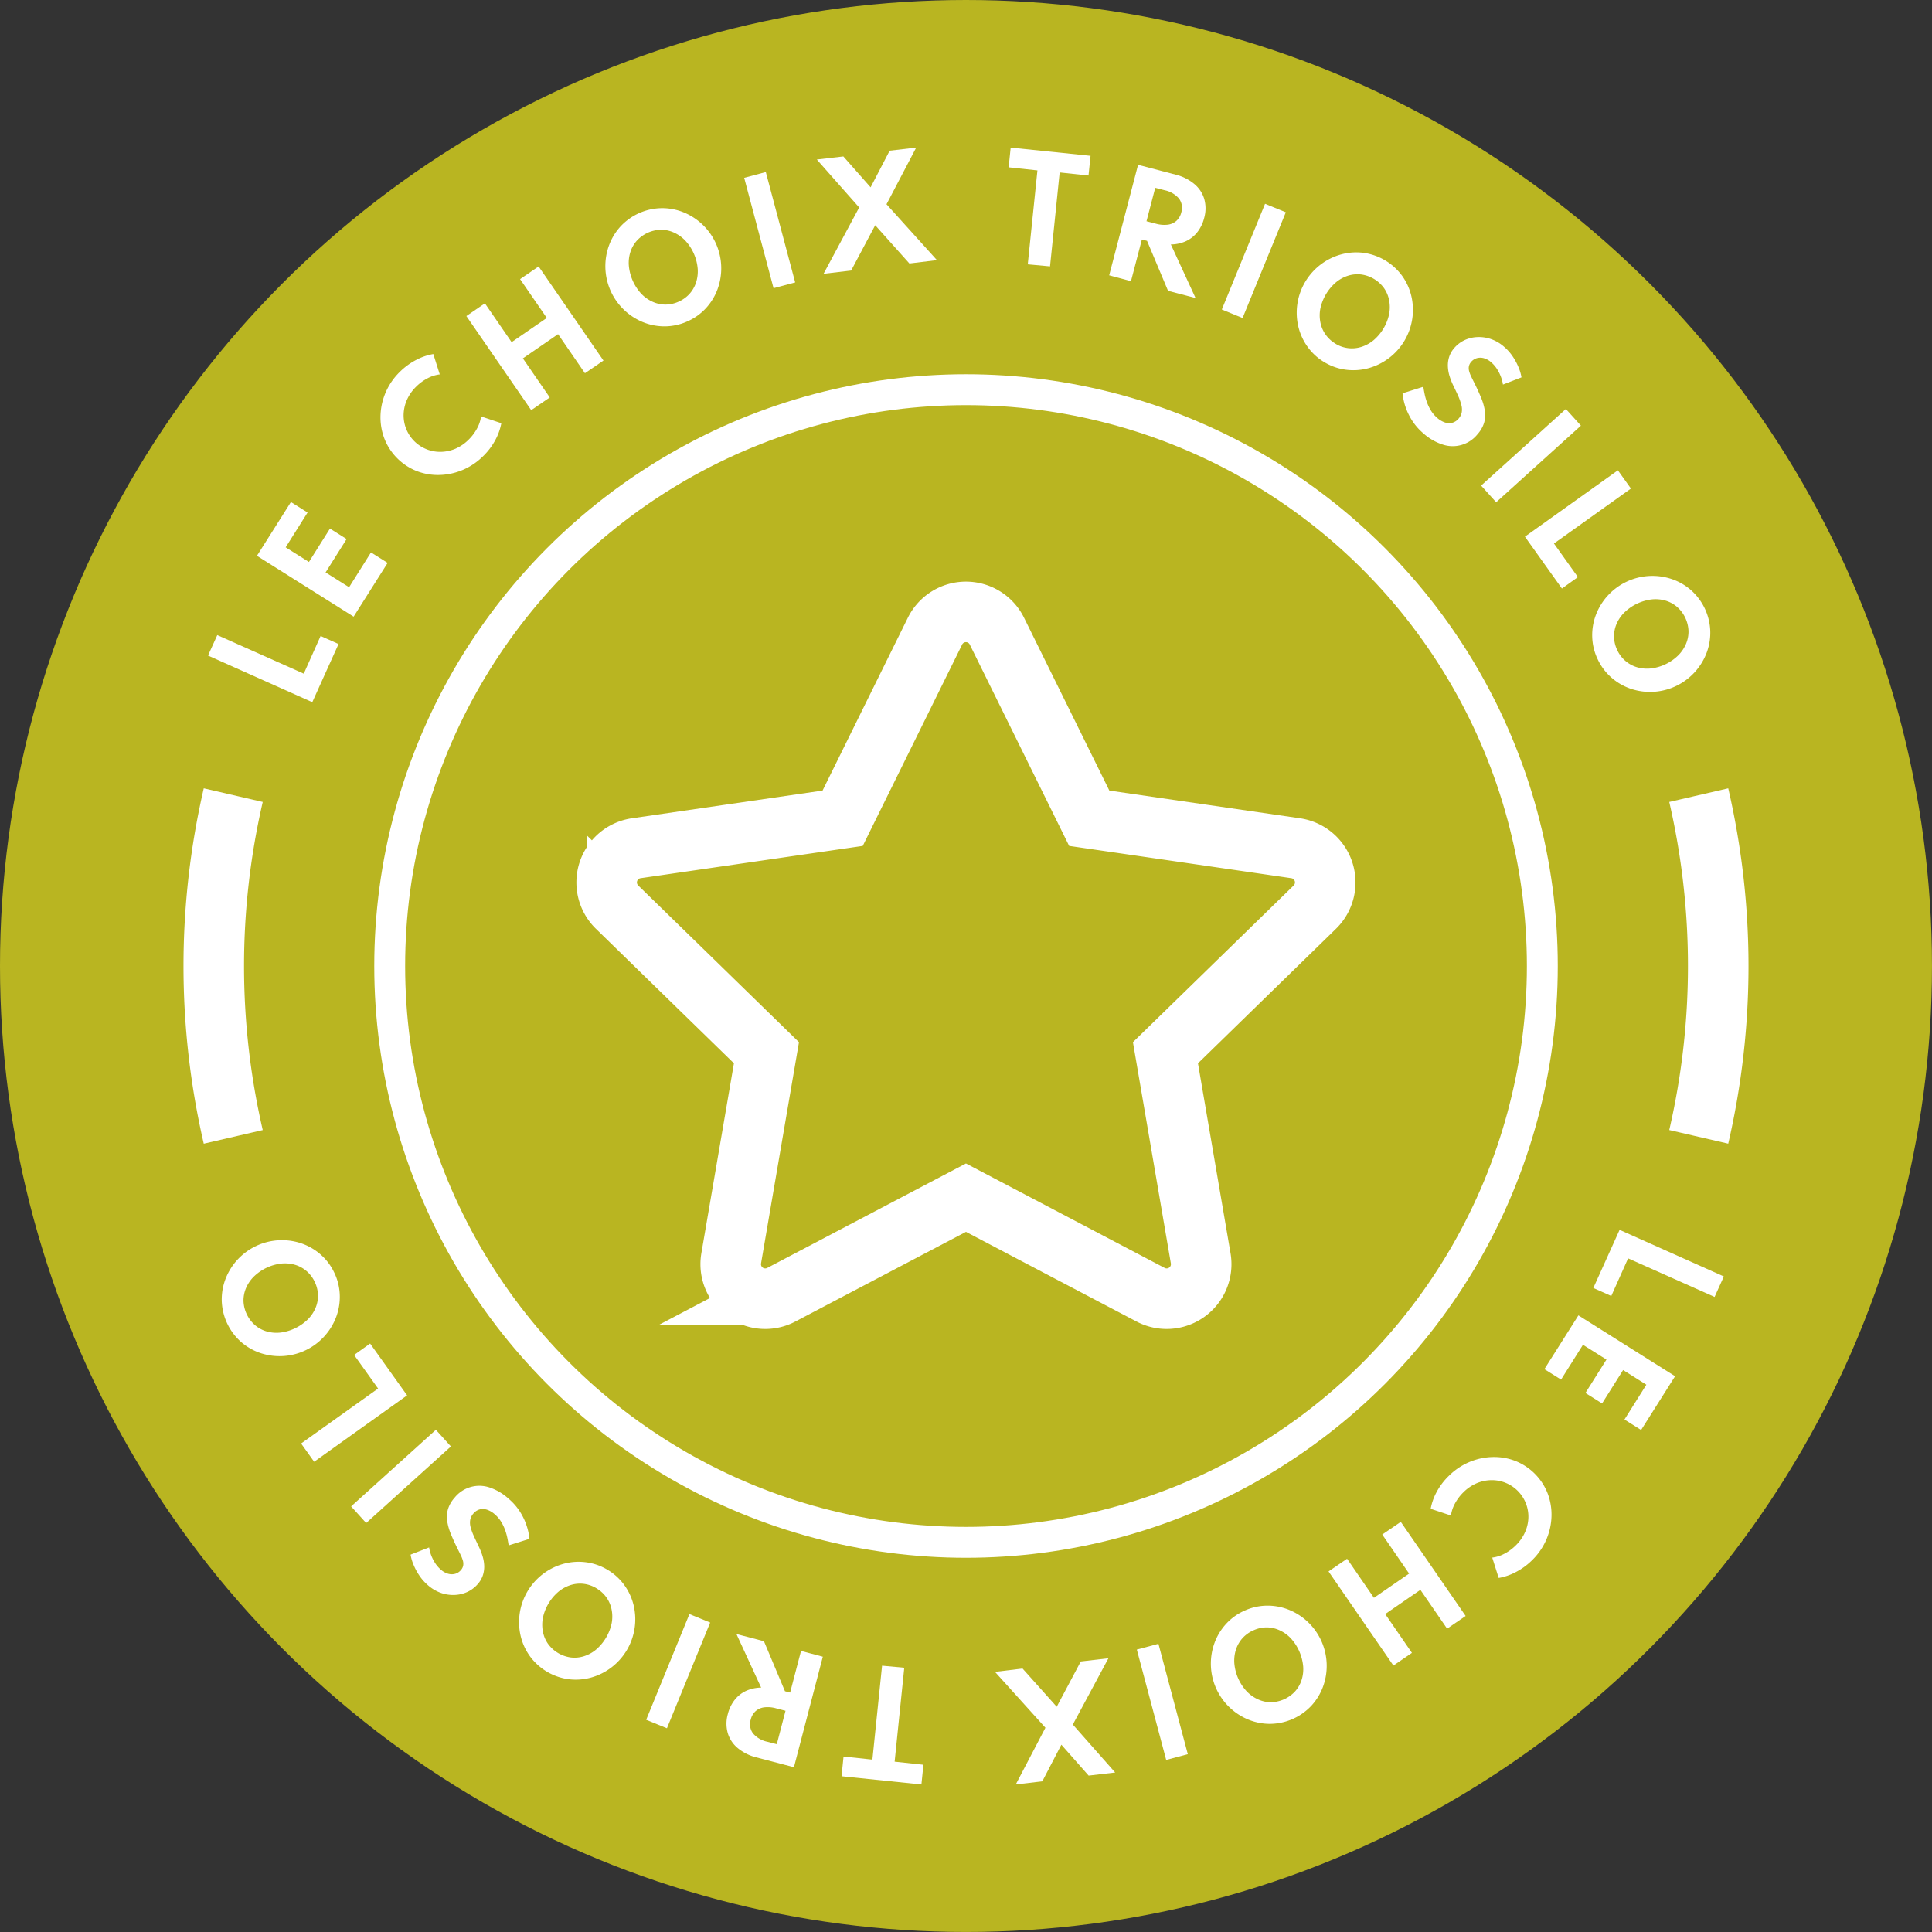 <svg xmlns="http://www.w3.org/2000/svg" width="62.551" height="62.551" viewBox="0 0 62.551 62.551"><rect x="0" y="0" width="62.551" height="62.551" fill="#333333" stroke="none"/><g transform="translate(-831.373 -1017.025)"><circle cx="31.275" cy="31.275" r="31.275" transform="translate(831.373 1017.025)" fill="#b9b521"/><path d="M1150.385,1177.41a24.567,24.567,0,0,0,0-11.063" transform="translate(-264.013 -123.578)" fill="none" stroke="#fff" stroke-miterlimit="10" stroke-width="1.96"/><path d="M872.149,1166.347a24.564,24.564,0,0,0,0,11.064" transform="translate(-33.224 -123.578)" fill="none" stroke="#fff" stroke-miterlimit="10" stroke-width="1.96"/><path d="M957.945,1132.57l2.988,6.055,6.682.971a1.118,1.118,0,0,1,.62,1.908l-4.835,4.713,1.141,6.655a1.118,1.118,0,0,1-1.623,1.179l-5.977-3.142-5.977,3.142a1.118,1.118,0,0,1-1.623-1.179l1.141-6.655-4.835-4.713a1.118,1.118,0,0,1,.62-1.908l6.682-.971,2.988-6.055A1.118,1.118,0,0,1,957.945,1132.57Z" transform="translate(-94.294 -95.108)" fill="none" stroke="#fff" stroke-miterlimit="10" stroke-width="1.96"/><circle cx="18.659" cy="18.659" r="18.659" transform="translate(843.99 1029.642)" fill="none" stroke="#fff" stroke-miterlimit="10" stroke-width="1"/><g transform="translate(838.108 1021.8)"><g transform="translate(0 0)"><path d="M873.813,1138.463l-3.376-1.509.3-.663,2.8,1.249.545-1.22.581.26Z" transform="translate(-870.437 -1120.504)" fill="#fff"/><path d="M882.755,1115.01l-3.13-1.97,1.1-1.741.539.339-.709,1.127.753.474.681-1.081.539.339-.681,1.081.761.479.709-1.127.539.339Z" transform="translate(-878.041 -1099.82)" fill="#fff"/><path d="M906.146,1086.819a2.087,2.087,0,0,1-.664.447,2.052,2.052,0,0,1-.75.162,1.906,1.906,0,0,1-.74-.128,1.856,1.856,0,0,1-1.049-1.066,1.929,1.929,0,0,1-.119-.743,2.052,2.052,0,0,1,.171-.746,2.075,2.075,0,0,1,.454-.655,2.171,2.171,0,0,1,.53-.387,1.857,1.857,0,0,1,.554-.19l.209.659a1.124,1.124,0,0,0-.391.124,1.5,1.5,0,0,0-.368.268,1.39,1.39,0,0,0-.3.423,1.257,1.257,0,0,0-.111.469,1.181,1.181,0,0,0,1.205,1.223,1.257,1.257,0,0,0,.47-.1,1.384,1.384,0,0,0,.428-.293,1.5,1.5,0,0,0,.274-.364,1.123,1.123,0,0,0,.13-.389l.656.219a1.827,1.827,0,0,1-.193.542A2.124,2.124,0,0,1,906.146,1086.819Z" transform="translate(-897.239 -1076.825)" fill="#fff"/><path d="M921.072,1071.719l-2.1-3.047.6-.412.865,1.257,1.139-.784-.865-1.257.6-.41,2.1,3.047-.6.41-.87-1.265-1.139.784.87,1.265Z" transform="translate(-910.608 -1063.214)" fill="#fff"/><path d="M947.691,1059.788a1.791,1.791,0,0,1-.725.153,1.853,1.853,0,0,1-.708-.141,1.959,1.959,0,0,1-1.082-2.494,1.851,1.851,0,0,1,.381-.614,1.857,1.857,0,0,1,1.332-.578,1.853,1.853,0,0,1,.709.141,1.958,1.958,0,0,1,1.082,2.494,1.854,1.854,0,0,1-.381.614A1.791,1.791,0,0,1,947.691,1059.788Zm-.28-.641a1.036,1.036,0,0,0,.363-.255,1.02,1.02,0,0,0,.214-.369,1.177,1.177,0,0,0,.054-.445,1.527,1.527,0,0,0-.39-.9,1.168,1.168,0,0,0-.362-.265,1.021,1.021,0,0,0-.415-.1,1.091,1.091,0,0,0-.795.345,1.009,1.009,0,0,0-.215.369,1.157,1.157,0,0,0-.053.444,1.549,1.549,0,0,0,.39.9,1.158,1.158,0,0,0,.36.265,1.022,1.022,0,0,0,.416.1A1.04,1.04,0,0,0,947.41,1059.148Z" transform="translate(-932.188 -1054.15)" fill="#fff"/><path d="M972.083,1053.1l-.951-3.574.7-.187.951,3.574Z" transform="translate(-953.773 -1048.544)" fill="#fff"/><path d="M984.984,1048.807l1.153-2.147-1.371-1.552.859-.1.882,1,.617-1.186.859-.1-.961,1.834,1.633,1.809-.892.108-1.107-1.238-.779,1.467Z" transform="translate(-965.055 -1044.718)" fill="#fff"/><path d="M1021.4,1048.539l.313-3.041-.932-.1.066-.638,2.586.266-.066.638-.934-.1-.312,3.041Z" transform="translate(-994.86 -1044.756)" fill="#fff"/><path d="M1039.671,1051.55l.935-3.578,1.219.319a1.508,1.508,0,0,1,.6.3,1,1,0,0,1,.322.48,1.128,1.128,0,0,1,0,.621,1.227,1.227,0,0,1-.222.46,1.013,1.013,0,0,1-.368.292,1.2,1.2,0,0,1-.489.106l.8,1.735-.891-.233-.68-1.619-.167-.043-.353,1.349Zm1.208-1.751.3.078a1,1,0,0,0,.387.034.52.52,0,0,0,.282-.125.538.538,0,0,0,.158-.273.5.5,0,0,0-.074-.447.833.833,0,0,0-.47-.272l-.3-.078Z" transform="translate(-1010.495 -1047.411)" fill="#fff"/><path d="M1060.82,1058.717l1.4-3.423.672.275-1.4,3.423Z" transform="translate(-1027.997 -1053.471)" fill="#fff"/><path d="M1075.787,1067.981a1.8,1.8,0,0,1-.548-.5,1.86,1.86,0,0,1-.3-.657,1.959,1.959,0,0,1,1.39-2.336,1.853,1.853,0,0,1,.721-.05,1.856,1.856,0,0,1,1.248.742,1.848,1.848,0,0,1,.3.657,1.959,1.959,0,0,1-1.39,2.336,1.854,1.854,0,0,1-.721.05A1.79,1.79,0,0,1,1075.787,1067.981Zm.356-.6a1.014,1.014,0,0,0,.844.1,1.176,1.176,0,0,0,.392-.217,1.529,1.529,0,0,0,.5-.842,1.183,1.183,0,0,0,0-.448,1.028,1.028,0,0,0-.165-.393,1.09,1.09,0,0,0-.745-.443,1.02,1.02,0,0,0-.425.042,1.154,1.154,0,0,0-.391.217,1.544,1.544,0,0,0-.5.842,1.157,1.157,0,0,0,0,.448,1.013,1.013,0,0,0,.166.393A1.037,1.037,0,0,0,1076.143,1067.379Z" transform="translate(-1039.639 -1061.027)" fill="#fff"/><path d="M1095.429,1083.389a1.861,1.861,0,0,1-.322-.354,2.011,2.011,0,0,1-.349-.94l.674-.212q.013.1.039.226a1.877,1.877,0,0,0,.074.267,1.475,1.475,0,0,0,.13.273,1.025,1.025,0,0,0,.208.244.723.723,0,0,0,.242.144.425.425,0,0,0,.239.013.409.409,0,0,0,.212-.139.429.429,0,0,0,.1-.207.551.551,0,0,0-.015-.235,1.812,1.812,0,0,0-.1-.286q-.072-.159-.168-.356a2.254,2.254,0,0,1-.116-.3,1.2,1.2,0,0,1-.051-.309.908.908,0,0,1,.042-.305.825.825,0,0,1,.165-.285,1.007,1.007,0,0,1,.331-.253,1.072,1.072,0,0,1,.411-.1,1.184,1.184,0,0,1,.443.063,1.272,1.272,0,0,1,.428.251,1.561,1.561,0,0,1,.27.3,1.984,1.984,0,0,1,.193.353,1.462,1.462,0,0,1,.1.337l-.6.233a1.245,1.245,0,0,0-.068-.256,1.352,1.352,0,0,0-.127-.251.991.991,0,0,0-.185-.213.6.6,0,0,0-.241-.134.421.421,0,0,0-.226,0,.376.376,0,0,0-.181.118.313.313,0,0,0-.075.147.362.362,0,0,0,.009.159,1.056,1.056,0,0,0,.071.182q.048.1.107.216.125.253.214.472a1.776,1.776,0,0,1,.117.417.9.9,0,0,1-.026.382,1,1,0,0,1-.212.368,1.028,1.028,0,0,1-1.135.333A1.743,1.743,0,0,1,1095.429,1083.389Z" transform="translate(-1056.084 -1074.136)" fill="#fff"/><path d="M1109.517,1096.31l2.744-2.48.487.539-2.744,2.48Z" transform="translate(-1068.299 -1085.363)" fill="#fff"/><path d="M1117.739,1107.491l3.01-2.148.422.591-2.492,1.779.776,1.087-.518.37Z" transform="translate(-1075.103 -1094.891)" fill="#fff"/><path d="M1130.563,1127.885a1.788,1.788,0,0,1-.184-.718,1.853,1.853,0,0,1,.11-.714,1.959,1.959,0,0,1,2.446-1.187,1.845,1.845,0,0,1,.629.354,1.855,1.855,0,0,1,.635,1.307,1.847,1.847,0,0,1-.11.714,1.96,1.96,0,0,1-2.446,1.188,1.85,1.85,0,0,1-.629-.355A1.791,1.791,0,0,1,1130.563,1127.885Zm.628-.307a1.038,1.038,0,0,0,.271.352,1.023,1.023,0,0,0,.378.2,1.173,1.173,0,0,0,.447.035,1.523,1.523,0,0,0,.881-.428,1.178,1.178,0,0,0,.249-.373,1.016,1.016,0,0,0,.078-.419,1.089,1.089,0,0,0-.378-.779,1.021,1.021,0,0,0-.378-.2,1.161,1.161,0,0,0-.446-.034,1.546,1.546,0,0,0-.881.428,1.158,1.158,0,0,0-.249.371,1.015,1.015,0,0,0-.078.42A1.034,1.034,0,0,0,1131.191,1127.577Z" transform="translate(-1085.563 -1111.299)" fill="#fff"/></g></g><g transform="translate(838.552 1056.843)"><g transform="translate(0 0)"><path d="M1131.5,1247.98l3.376,1.509-.3.663-2.8-1.249-.545,1.219-.581-.26Z" transform="translate(-1086.243 -1247.98)" fill="#fff"/><path d="M1122.524,1264.042l3.13,1.97-1.1,1.741-.539-.339.709-1.127-.753-.474-.681,1.081-.539-.339.681-1.081-.761-.479-.709,1.127-.539-.339Z" transform="translate(-1078.6 -1261.273)" fill="#fff"/><path d="M1100.634,1291.251a2.089,2.089,0,0,1,.664-.447,2.051,2.051,0,0,1,.75-.162,1.9,1.9,0,0,1,.74.128,1.856,1.856,0,0,1,1.05,1.066,1.932,1.932,0,0,1,.118.743,2.044,2.044,0,0,1-.171.746,2.075,2.075,0,0,1-.454.655,2.152,2.152,0,0,1-.53.387,1.861,1.861,0,0,1-.554.19l-.209-.659a1.124,1.124,0,0,0,.391-.124,1.512,1.512,0,0,0,.368-.268,1.388,1.388,0,0,0,.3-.424,1.253,1.253,0,0,0,.111-.468,1.182,1.182,0,0,0-1.205-1.223,1.252,1.252,0,0,0-.47.1,1.375,1.375,0,0,0-.428.292,1.5,1.5,0,0,0-.274.364,1.115,1.115,0,0,0-.13.389l-.656-.218a1.836,1.836,0,0,1,.192-.543A2.122,2.122,0,0,1,1100.634,1291.251Z" transform="translate(-1060.904 -1283.287)" fill="#fff"/><path d="M1083.225,1302.814l2.1,3.047-.6.411-.865-1.257-1.139.784.865,1.257-.6.41-2.1-3.047.6-.411.87,1.265,1.139-.784-.87-1.265Z" transform="translate(-1045.052 -1293.36)" fill="#fff"/><path d="M1059.863,1318.709a1.8,1.8,0,0,1,.725-.153,1.854,1.854,0,0,1,.709.141,1.959,1.959,0,0,1,1.082,2.494,1.846,1.846,0,0,1-.381.614,1.855,1.855,0,0,1-1.332.578,1.849,1.849,0,0,1-.708-.141,1.959,1.959,0,0,1-1.082-2.494,1.849,1.849,0,0,1,.381-.614A1.792,1.792,0,0,1,1059.863,1318.709Zm.28.641a1.04,1.04,0,0,0-.363.255,1.019,1.019,0,0,0-.214.369,1.18,1.18,0,0,0-.054.445,1.525,1.525,0,0,0,.39.9,1.174,1.174,0,0,0,.361.264,1.017,1.017,0,0,0,.416.1,1.09,1.09,0,0,0,.794-.345,1.013,1.013,0,0,0,.215-.369,1.159,1.159,0,0,0,.053-.444,1.55,1.55,0,0,0-.39-.9,1.156,1.156,0,0,0-.36-.265,1.013,1.013,0,0,0-.416-.1A1.039,1.039,0,0,0,1060.143,1319.35Z" transform="translate(-1026.728 -1306.389)" fill="#fff"/><path d="M1045.547,1325.715l.951,3.574-.7.186-.951-3.573Z" transform="translate(-1015.22 -1312.313)" fill="#fff"/><path d="M1021.906,1328.432l-1.153,2.147,1.371,1.552-.859.1-.883-1-.617,1.186-.859.1.96-1.835-1.633-1.809.892-.108,1.107,1.238.779-1.467Z" transform="translate(-993.198 -1314.562)" fill="#fff"/><path d="M991.433,1329.855l-.312,3.041.932.1-.065.638-2.586-.266.065-.638.934.1.313-3.041Z" transform="translate(-969.335 -1315.678)" fill="#fff"/><path d="M970.915,1324.638l-.935,3.578-1.219-.319a1.514,1.514,0,0,1-.6-.3,1,1,0,0,1-.322-.48,1.128,1.128,0,0,1,0-.621,1.223,1.223,0,0,1,.222-.459,1.013,1.013,0,0,1,.368-.292,1.2,1.2,0,0,1,.489-.106l-.8-1.735.891.233.68,1.619.167.044.353-1.349Zm-1.208,1.751-.3-.078a.994.994,0,0,0-.387-.034.516.516,0,0,0-.281.124.533.533,0,0,0-.158.273.494.494,0,0,0,.074.447.833.833,0,0,0,.47.272l.3.078Z" transform="translate(-951.454 -1310.818)" fill="#fff"/><path d="M954.8,1320.4l-1.4,3.423-.672-.274,1.4-3.423Z" transform="translate(-938.986 -1307.686)" fill="#fff"/><path d="M931.713,1310.57a1.8,1.8,0,0,1,.548.5,1.856,1.856,0,0,1,.3.657,1.959,1.959,0,0,1-1.39,2.336,1.856,1.856,0,0,1-.721.05,1.857,1.857,0,0,1-1.248-.743,1.851,1.851,0,0,1-.3-.657,1.959,1.959,0,0,1,1.39-2.336,1.851,1.851,0,0,1,.721-.05A1.793,1.793,0,0,1,931.713,1310.57Zm-.356.6a1.039,1.039,0,0,0-.419-.145,1.014,1.014,0,0,0-.424.042,1.175,1.175,0,0,0-.392.217,1.526,1.526,0,0,0-.5.842,1.183,1.183,0,0,0,0,.448,1.018,1.018,0,0,0,.165.393,1.09,1.09,0,0,0,.744.443,1.013,1.013,0,0,0,.425-.042,1.156,1.156,0,0,0,.391-.217,1.548,1.548,0,0,0,.5-.842,1.156,1.156,0,0,0,0-.447,1.012,1.012,0,0,0-.166-.393A1.035,1.035,0,0,0,931.357,1311.172Z" transform="translate(-919.224 -1299.565)" fill="#fff"/><path d="M911.642,1296.5a1.862,1.862,0,0,1,.322.354,2,2,0,0,1,.2.363,2.021,2.021,0,0,1,.107.328,2.075,2.075,0,0,1,.042.25l-.674.212c-.009-.065-.022-.141-.039-.226a1.906,1.906,0,0,0-.074-.267,1.461,1.461,0,0,0-.13-.272,1.02,1.02,0,0,0-.209-.244.722.722,0,0,0-.242-.144.427.427,0,0,0-.239-.013.411.411,0,0,0-.212.139.432.432,0,0,0-.1.207.555.555,0,0,0,.015.235,1.759,1.759,0,0,0,.105.286q.072.158.167.356a2.2,2.2,0,0,1,.116.3,1.206,1.206,0,0,1,.051.309.9.9,0,0,1-.043.3.82.82,0,0,1-.165.285,1.007,1.007,0,0,1-.331.253,1.078,1.078,0,0,1-.411.1,1.189,1.189,0,0,1-.443-.063,1.282,1.282,0,0,1-.428-.251,1.561,1.561,0,0,1-.27-.3,1.994,1.994,0,0,1-.193-.353,1.473,1.473,0,0,1-.1-.338l.6-.233a1.233,1.233,0,0,0,.068.256,1.328,1.328,0,0,0,.127.25.987.987,0,0,0,.185.213.6.6,0,0,0,.241.134.423.423,0,0,0,.226,0,.38.38,0,0,0,.181-.118.31.31,0,0,0,.075-.147.36.36,0,0,0-.009-.159,1.091,1.091,0,0,0-.071-.182q-.048-.1-.107-.216-.125-.253-.214-.472a1.767,1.767,0,0,1-.117-.417.9.9,0,0,1,.026-.382,1,1,0,0,1,.212-.368,1.029,1.029,0,0,1,1.135-.333A1.737,1.737,0,0,1,911.642,1296.5Z" transform="translate(-902.35 -1287.791)" fill="#fff"/><path d="M900.54,1286.068l-2.744,2.479-.487-.539,2.744-2.479Z" transform="translate(-893.12 -1279.055)" fill="#fff"/><path d="M891.349,1271.006l-3.01,2.149-.422-.591,2.492-1.779-.776-1.087.518-.37Z" transform="translate(-885.347 -1265.647)" fill="#fff"/><path d="M876.649,1250.957a1.789,1.789,0,0,1,.184.718,1.851,1.851,0,0,1-.11.714,1.959,1.959,0,0,1-2.445,1.188,1.853,1.853,0,0,1-.63-.355,1.856,1.856,0,0,1-.634-1.306,1.851,1.851,0,0,1,.11-.714,1.959,1.959,0,0,1,2.446-1.187,1.855,1.855,0,0,1,.629.355A1.79,1.79,0,0,1,876.649,1250.957Zm-.628.307a1.046,1.046,0,0,0-.271-.352,1.02,1.02,0,0,0-.378-.2,1.184,1.184,0,0,0-.447-.035,1.529,1.529,0,0,0-.881.428,1.17,1.17,0,0,0-.249.372,1.024,1.024,0,0,0-.078.419,1.092,1.092,0,0,0,.379.779,1.017,1.017,0,0,0,.378.2,1.163,1.163,0,0,0,.446.034,1.548,1.548,0,0,0,.881-.428,1.165,1.165,0,0,0,.249-.371,1.022,1.022,0,0,0,.078-.42A1.043,1.043,0,0,0,876.021,1251.265Z" transform="translate(-873.012 -1249.584)" fill="#fff"/></g></g></g></svg>